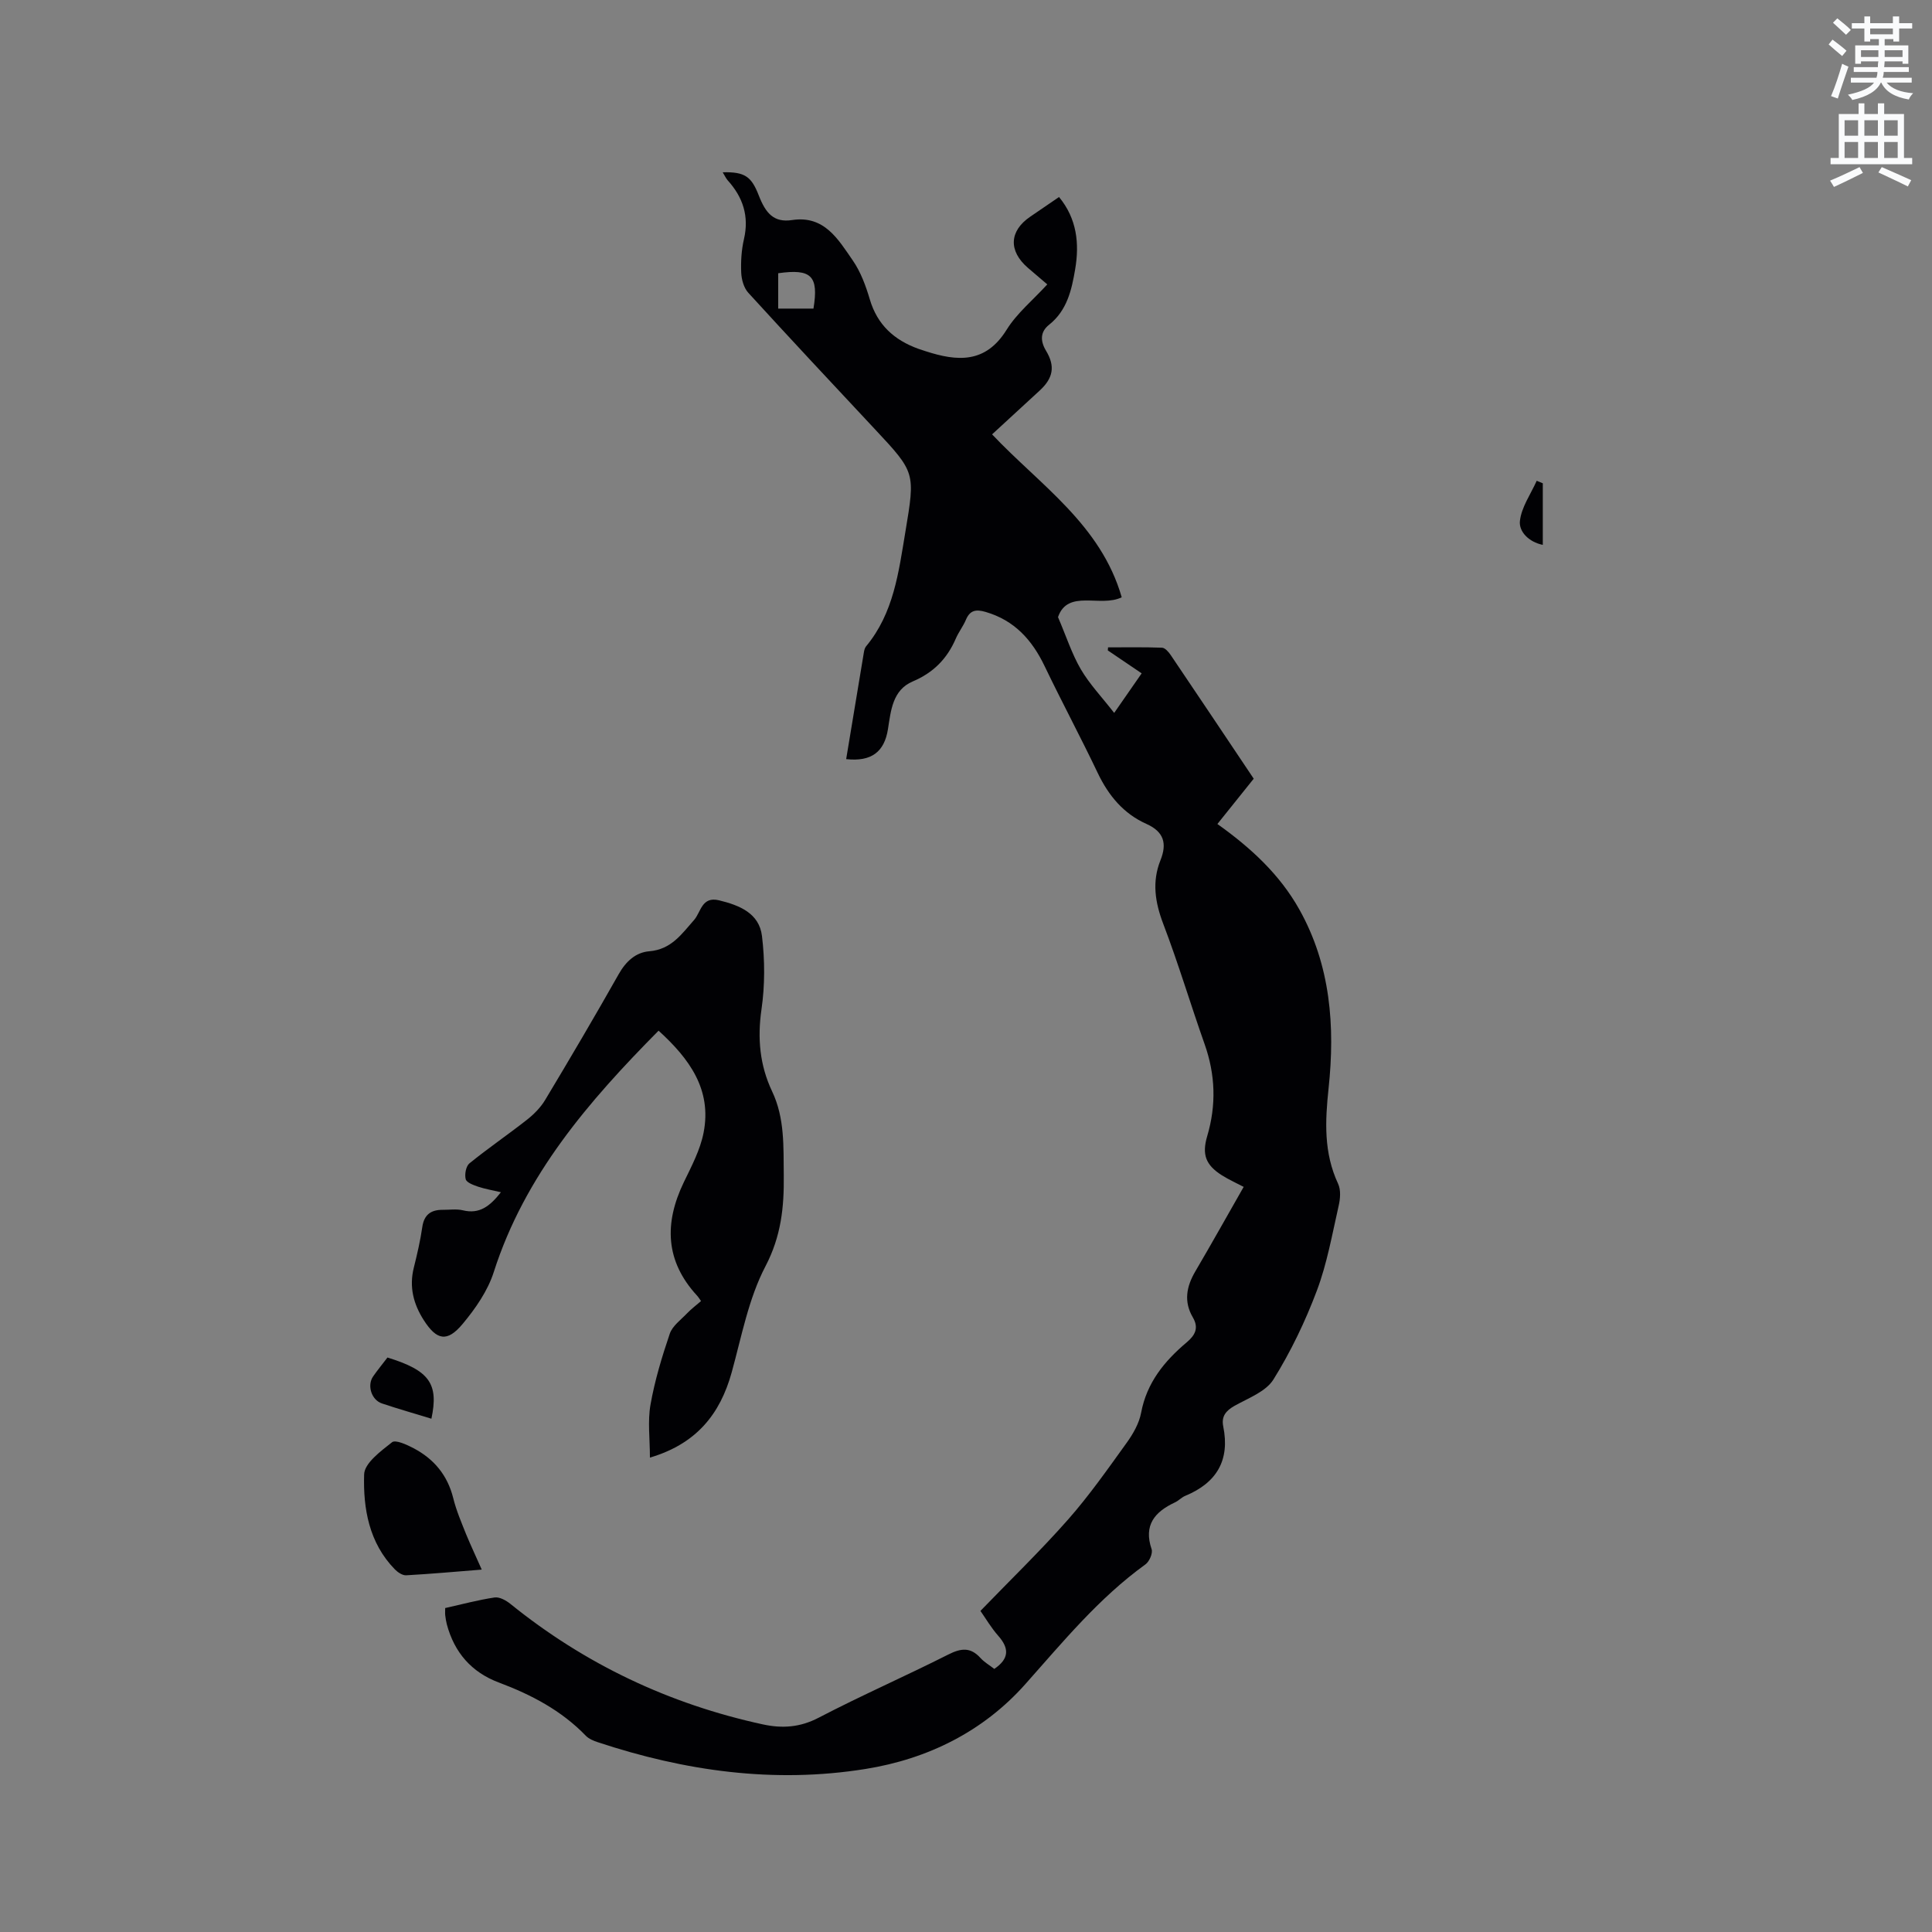 <svg enable-background="new 0 0 400 400" viewBox="0 0 400 400" xmlns="http://www.w3.org/2000/svg"><rect x="0" y="0" width="400" height="400" fill="#808080" stroke="none"/><path d="m378.6 9.2.8-1c.9.7 1.9 1.4 2.9 2.3l-.9 1.1c-1.1-.9-2-1.7-2.8-2.4zm.5 10.7c.9-2.1 1.6-4.3 2.3-6.7.4.2.8.4 1.3.6-.7 2.1-1.5 4.3-2.2 6.6zm.4-15.2.9-.9c1 .8 2 1.6 2.8 2.4l-1 1c-1-.9-1.9-1.8-2.7-2.5zm12.5-1.3h1.2v1.4h2.7v1.1h-2.7v2.7h-1.2v-.5h-1.8v1.3h4.9v3.8h-1.2v-.5h-3.7c0 .4-.1.9-.1 1.2h5.1v1h-5.2c0 .5-.1.9-.2 1.2h6v1h-5.2c1.1 1.3 2.9 2 5.5 2.2-.4.4-.7.8-.9 1.3-2.9-.5-4.8-1.6-5.7-3.5h-.1c-.8 1.7-2.7 2.9-5.9 3.6-.2-.4-.6-.8-.9-1.1 2.8-.6 4.6-1.4 5.4-2.5h-4.8v-1h5.3c.1-.3.2-.7.2-1.2h-4.9v-1h5c0-.4 0-.8.1-1.2h-3.6v.5h-1.2v-3.8h4.9v-1.3h-1.8v.5h-1.2v-2.7h-2.6v-1.1h2.6v-1.4h1.2v1.4h4.7v-1.4zm-6.7 8.4h3.6c0-.4 0-.9 0-1.4h-3.6zm1.9-4.7h4.7v-1.2h-4.7zm6.7 3.3h-3.7v1.4h3.7z" fill="#fafbfc"/><path d="m384.7 21.4h1.3v2.2h2.8v-2.2h1.3v2.2h4.1v9.1h1.7v1.3h-16.9v-1.3h1.7v-9.1h4.1v-2.2zm.3 13.2.7 1.2c-1.8.9-3.8 1.9-6 2.9-.2-.4-.5-.8-.8-1.3 2.4-1 4.4-2 6.1-2.8zm-3.1-6.5h2.8v-3.2h-2.8zm0 4.6h2.8v-3.3h-2.8zm4.1-4.6h2.8v-3.2h-2.8zm0 4.6h2.8v-3.3h-2.8zm3.6 1.9c2.1.9 4.1 1.8 6.1 2.7l-.7 1.3c-2.2-1.1-4.2-2-6.1-2.9zm3.3-9.7h-2.8v3.2h2.8zm-2.8 7.8h2.8v-3.3h-2.8z" fill="#fafbfc"/><g fill="#010104"><path d="m149.63 35.67c4.6-.11 5.94.88 7.46 4.78 1.44 3.71 3.12 5.68 6.9 5.11 6.68-1.02 9.55 4 12.56 8.35 1.65 2.38 2.71 5.28 3.54 8.09 1.56 5.27 5.06 8.41 10.03 10.21.5.18 1 .33 1.51.5 6.54 2.12 12.41 2.61 16.78-4.44 2.13-3.43 5.44-6.13 8.42-9.39-1.49-1.28-2.77-2.35-4.03-3.44-4.04-3.5-3.85-7.61.49-10.57 1.92-1.31 3.84-2.63 5.97-4.08 3.72 4.5 4.24 9.66 3.34 14.96-.72 4.25-1.66 8.52-5.4 11.49-1.78 1.41-1.9 3.26-.63 5.38 1.95 3.22 1.46 5.66-1.26 8.19-3.25 3.01-6.52 6-9.91 9.12 9.93 10.51 22.51 18.66 26.84 33.73-4.38 2.17-11.18-1.76-13.19 4.11 1.73 4.04 2.87 7.62 4.72 10.79 1.81 3.09 4.35 5.75 6.91 9.04 2.24-3.23 3.9-5.62 5.69-8.19-2.48-1.68-4.74-3.21-7.01-4.75.02-.21.04-.42.05-.63 3.72 0 7.45-.07 11.17.07.63.02 1.37.88 1.81 1.53 5.7 8.43 11.35 16.89 17.18 25.59-2.45 3.06-4.94 6.16-7.52 9.38 6.88 4.9 12.88 10.41 16.95 17.67 6.5 11.58 7.43 24.24 6.07 37.04-.73 6.87-1.02 13.37 1.97 19.78.6 1.28.45 3.12.11 4.58-1.34 5.88-2.39 11.91-4.5 17.52-2.4 6.38-5.4 12.64-9 18.42-1.57 2.52-5.2 3.85-8.05 5.45-1.81 1.02-2.76 2.2-2.34 4.27 1.42 7.01-1.37 11.68-7.87 14.37-.77.32-1.38 1.01-2.14 1.36-4.18 1.96-6.52 4.7-4.82 9.69.28.83-.47 2.56-1.28 3.14-9.64 6.96-17.07 16.03-24.9 24.83-8.68 9.75-20.14 15.46-33.08 17.53-18.92 3.03-37.36.44-55.42-5.55-.88-.29-1.84-.69-2.46-1.33-5.06-5.24-11.29-8.5-18-11.02-5.67-2.12-9.22-6.22-10.78-12.05-.16-.61-.25-1.24-.33-1.87-.05-.41-.01-.82-.01-1.5 3.45-.77 6.81-1.68 10.23-2.19 1.01-.15 2.37.6 3.26 1.32 15.44 12.48 32.88 20.74 52.25 24.95 4.03.88 7.72.64 11.59-1.38 8.82-4.6 17.95-8.59 26.84-13.08 2.63-1.33 4.59-1.56 6.65.71.83.91 1.95 1.55 2.87 2.27 3.14-2.14 3.08-4.29.82-6.85-1.46-1.65-2.59-3.59-3.69-5.16 6.17-6.39 12.4-12.41 18.12-18.89 4.4-4.99 8.24-10.48 12.14-15.89 1.34-1.86 2.6-4.05 3.01-6.26 1.17-6.23 4.83-10.68 9.43-14.56 1.76-1.48 2.55-2.99 1.28-5.16-1.92-3.27-1.34-6.38.5-9.52 3.36-5.72 6.6-11.52 10.02-17.51-1.27-.67-2.97-1.43-4.53-2.41-3.33-2.12-4.15-4.28-3.02-8.1 1.9-6.41 1.7-12.7-.53-19.02-2.93-8.28-5.44-16.72-8.57-24.92-1.7-4.47-2.36-8.72-.58-13.17 1.39-3.47.73-5.9-2.91-7.53-4.72-2.11-7.83-5.84-10.06-10.51-3.55-7.45-7.45-14.73-11.02-22.17-2.6-5.43-6.26-9.48-12.22-11.21-1.93-.56-3.21-.4-4.06 1.61-.57 1.36-1.52 2.56-2.1 3.91-1.79 4.16-4.63 7.06-8.91 8.87-4.2 1.78-4.53 6.05-5.14 9.9-.75 4.7-3.43 6.76-8.65 6.19 1.22-7.4 2.44-14.79 3.68-22.18.07-.41.19-.86.44-1.17 5.72-6.88 6.74-15.33 8.14-23.71 2.04-12.28 2.11-12.25-6.34-21.28-8.77-9.37-17.53-18.74-26.18-28.21-.93-1.02-1.41-2.75-1.47-4.17-.1-2.31.05-4.71.57-6.95 1.1-4.76-.22-8.69-3.39-12.19-.38-.45-.64-1.04-1.01-1.64zm11.49 20.9v7.32h3.66 3.64c1.11-6.79-.44-8.29-7.3-7.32z"/><path d="m136.35 213.39c-14.51 14.66-27.7 29.92-34.12 49.97-1.24 3.89-3.79 7.56-6.44 10.74-3.22 3.86-5.38 3.39-8.05-.77-2.15-3.36-3.06-6.91-2.06-10.89.69-2.77 1.34-5.56 1.75-8.39.38-2.63 1.85-3.59 4.28-3.57 1.38.01 2.81-.21 4.12.1 3.44.84 5.59-.83 7.88-3.74-1.83-.43-3.33-.68-4.75-1.16-.95-.33-2.36-.84-2.54-1.54-.26-.99.05-2.69.77-3.28 3.86-3.13 7.98-5.94 11.89-9.01 1.45-1.14 2.85-2.55 3.79-4.12 5.18-8.63 10.28-17.29 15.23-26.05 1.49-2.64 3.52-4.5 6.33-4.73 4.54-.37 6.69-3.55 9.28-6.49 1.42-1.61 1.56-4.93 5.16-4.06 4.25 1.03 8.32 2.68 8.89 7.4.6 4.99.62 10.19-.1 15.16-.87 6-.36 11.6 2.19 16.98 2.66 5.6 2.34 11.49 2.42 17.42.08 6.57-.54 12.59-3.79 18.81-3.51 6.71-4.94 14.54-6.99 21.96-2.41 8.71-7.36 14.82-16.93 17.65 0-3.9-.49-7.53.12-10.97.88-4.98 2.36-9.88 3.99-14.68.55-1.62 2.29-2.87 3.57-4.21.87-.91 1.89-1.67 2.9-2.55-.34-.47-.54-.82-.82-1.12-6.61-7.17-6.82-15.03-2.74-23.49 1.6-3.31 3.4-6.7 4.09-10.25 1.75-8.93-2.95-15.33-9.32-21.12z"/><path d="m99.74 324.97c-5.38.43-10.51.89-15.65 1.18-.76.04-1.74-.62-2.34-1.23-5.35-5.48-6.58-12.59-6.36-19.67.07-2.33 3.46-4.81 5.78-6.65.73-.57 3.07.51 4.46 1.24 4.22 2.22 7.03 5.59 8.21 10.34.63 2.55 1.68 5 2.66 7.46.96 2.33 2.05 4.62 3.24 7.33z"/><path d="m80.22 281.06c8.69 2.68 10.64 5.4 9.1 12.67-3.43-1.05-6.86-2.03-10.24-3.16-2.18-.73-3.12-3.73-1.83-5.6.9-1.29 1.91-2.52 2.97-3.91z"/><path d="m319.42 100.06v12.75c-2.9-.59-4.97-2.74-4.74-4.93.31-2.87 2.24-5.57 3.48-8.34.42.18.84.35 1.26.52z"/></g></svg>